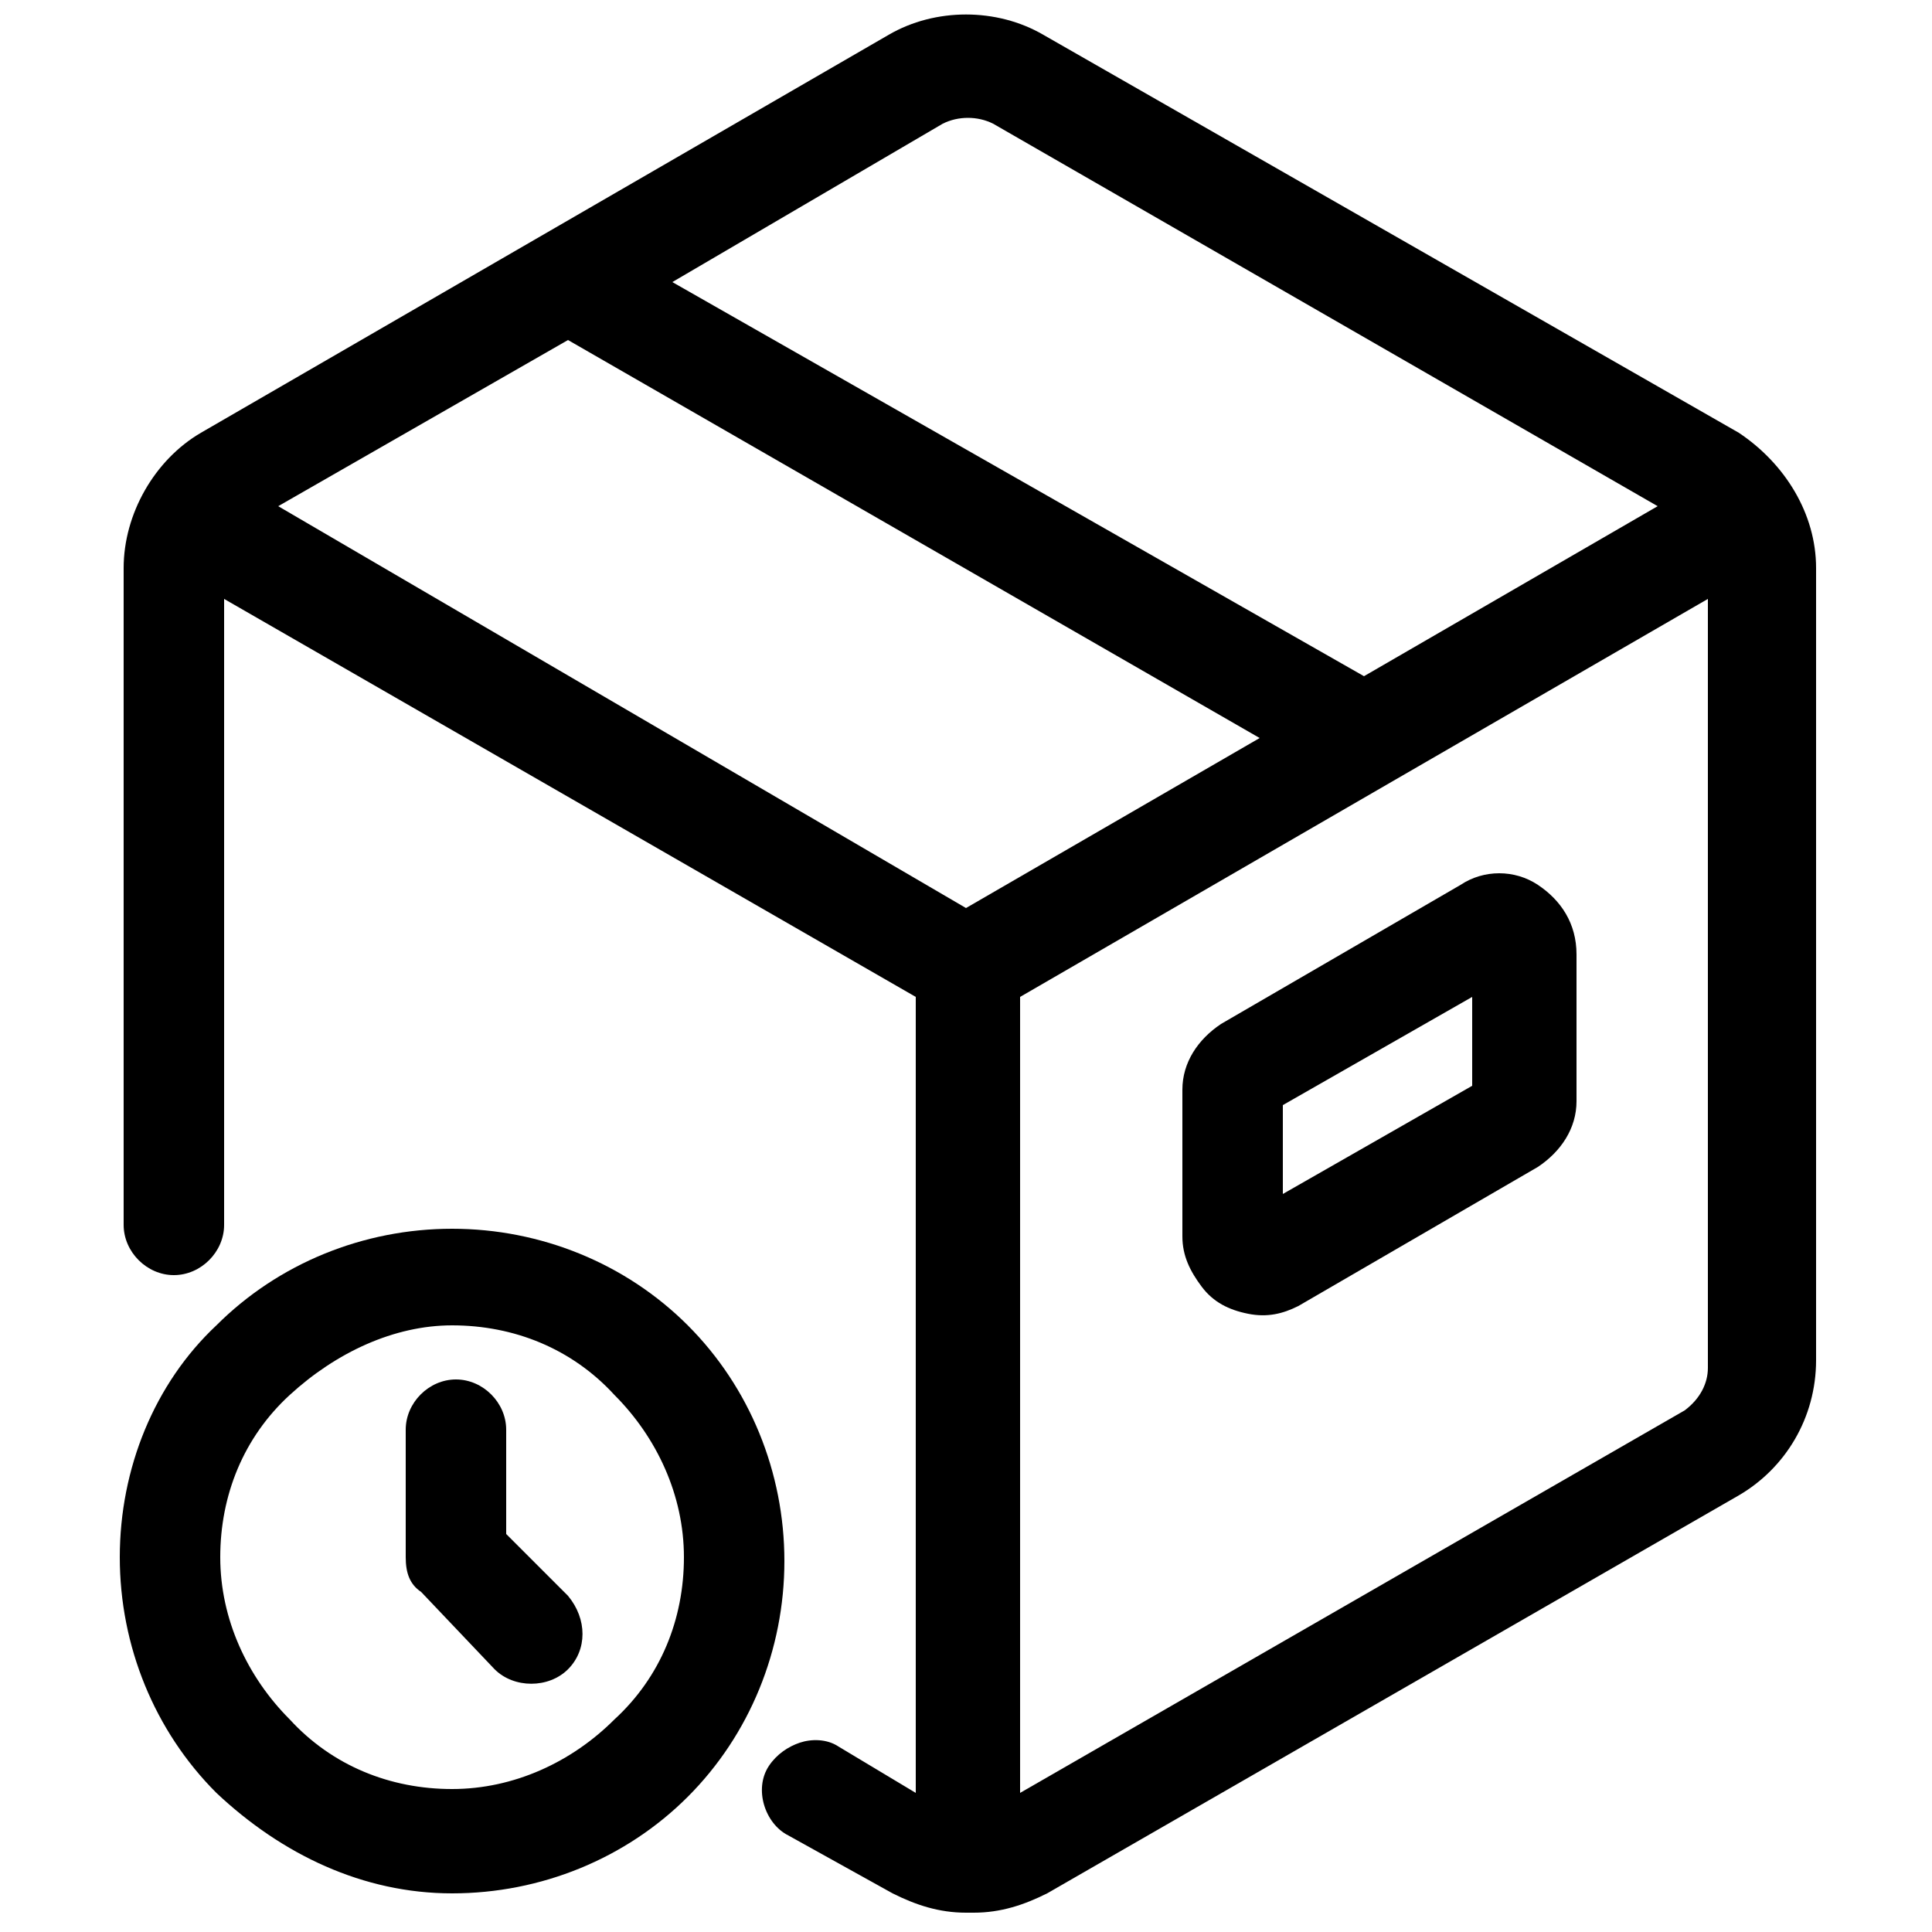<?xml version="1.0" encoding="utf-8"?>
<!-- Generator: Adobe Illustrator 16.0.0, SVG Export Plug-In . SVG Version: 6.00 Build 0)  -->
<!DOCTYPE svg PUBLIC "-//W3C//DTD SVG 1.1//EN" "http://www.w3.org/Graphics/SVG/1.1/DTD/svg11.dtd">
<svg version="1.1" id="Layer_1" xmlns="http://www.w3.org/2000/svg" xmlns:xlink="http://www.w3.org/1999/xlink" x="0px" y="0px"
	 width="50px" height="50px" viewBox="0 0 50 50" style="enable-background:new 0 0 50 50;" xml:space="preserve">
<g>
	<path d="M3.2,14.7v17c0,0.7,0.6,1.3,1.3,1.3c0.7,0,1.3-0.6,1.3-1.3V15.5l17.9,10.3v20.6l-2-1.2c-0.3-0.2-0.7-0.2-1-0.1
		s-0.6,0.3-0.8,0.6c-0.4,0.6-0.1,1.5,0.5,1.8l2.7,1.5c0.6,0.3,1.2,0.5,1.9,0.5c0,0,0,0,0.1,0s0,0,0.1,0c0.7,0,1.3-0.2,1.9-0.5
		l17.9-10.3c1.2-0.7,2-2,2-3.5V14.7c0-1.4-0.8-2.7-2-3.5L27,0.9c-1.2-0.7-2.8-0.7-4,0L5.2,11.2C4,11.9,3.2,13.3,3.2,14.7L3.2,14.7z
		 M14.7,8.8l17.9,10.3l-7.6,4.4L7.2,13.1L14.7,8.8z M43.6,36.5l-17.2,9.9V25.8l9.5-5.5l8.3-4.8v19.9C44.2,35.8,44,36.2,43.6,36.5
		L43.6,36.5z M24.4,3.2c0.4-0.2,0.9-0.2,1.3,0l17.2,9.9l-7.6,4.4L17.4,7.3L24.4,3.2z"/>
	<path d="M39.8,22.9c-0.6-0.4-1.4-0.4-2,0l-6.2,3.6c-0.6,0.4-1,1-1,1.7V32c0,0.5,0.2,0.9,0.5,1.3c0.3,0.4,0.7,0.6,1.2,0.7
		c0.5,0.1,0.9,0,1.3-0.2l6.2-3.6v0c0.6-0.4,1-1,1-1.7v-3.8C40.8,23.9,40.4,23.3,39.8,22.9L39.8,22.9z M38.1,28.1l-4.9,2.8v-2.3
		l4.9-2.8L38.1,28.1z"/>
	<path d="M11.7,49c2.3,0,4.5-0.9,6.1-2.5c1.6-1.6,2.5-3.8,2.5-6.1c0-2.3-0.9-4.5-2.5-6.1c-1.6-1.6-3.8-2.5-6.1-2.5
		c-2.3,0-4.5,0.9-6.1,2.5C4,35.8,3.1,38,3.1,40.3c0,2.3,0.9,4.5,2.5,6.1C7.3,48,9.4,49,11.7,49z M11.7,34.3c1.6,0,3.1,0.6,4.2,1.8
		c1.1,1.1,1.8,2.6,1.8,4.2c0,1.6-0.6,3.1-1.8,4.2c-1.1,1.1-2.6,1.8-4.2,1.8c-1.6,0-3.1-0.6-4.2-1.8c-1.1-1.1-1.8-2.6-1.8-4.2
		c0-1.6,0.6-3.1,1.8-4.2S10.2,34.3,11.7,34.3z"/>
	<path d="M12.8,43.2c0.5,0.5,1.4,0.5,1.9,0c0.5-0.5,0.5-1.3,0-1.9l-1.6-1.6V37c0-0.7-0.6-1.3-1.3-1.3c-0.7,0-1.3,0.6-1.3,1.3v3.3
		c0,0.4,0.1,0.7,0.4,0.9L12.8,43.2z"/>
</g>
</svg>
